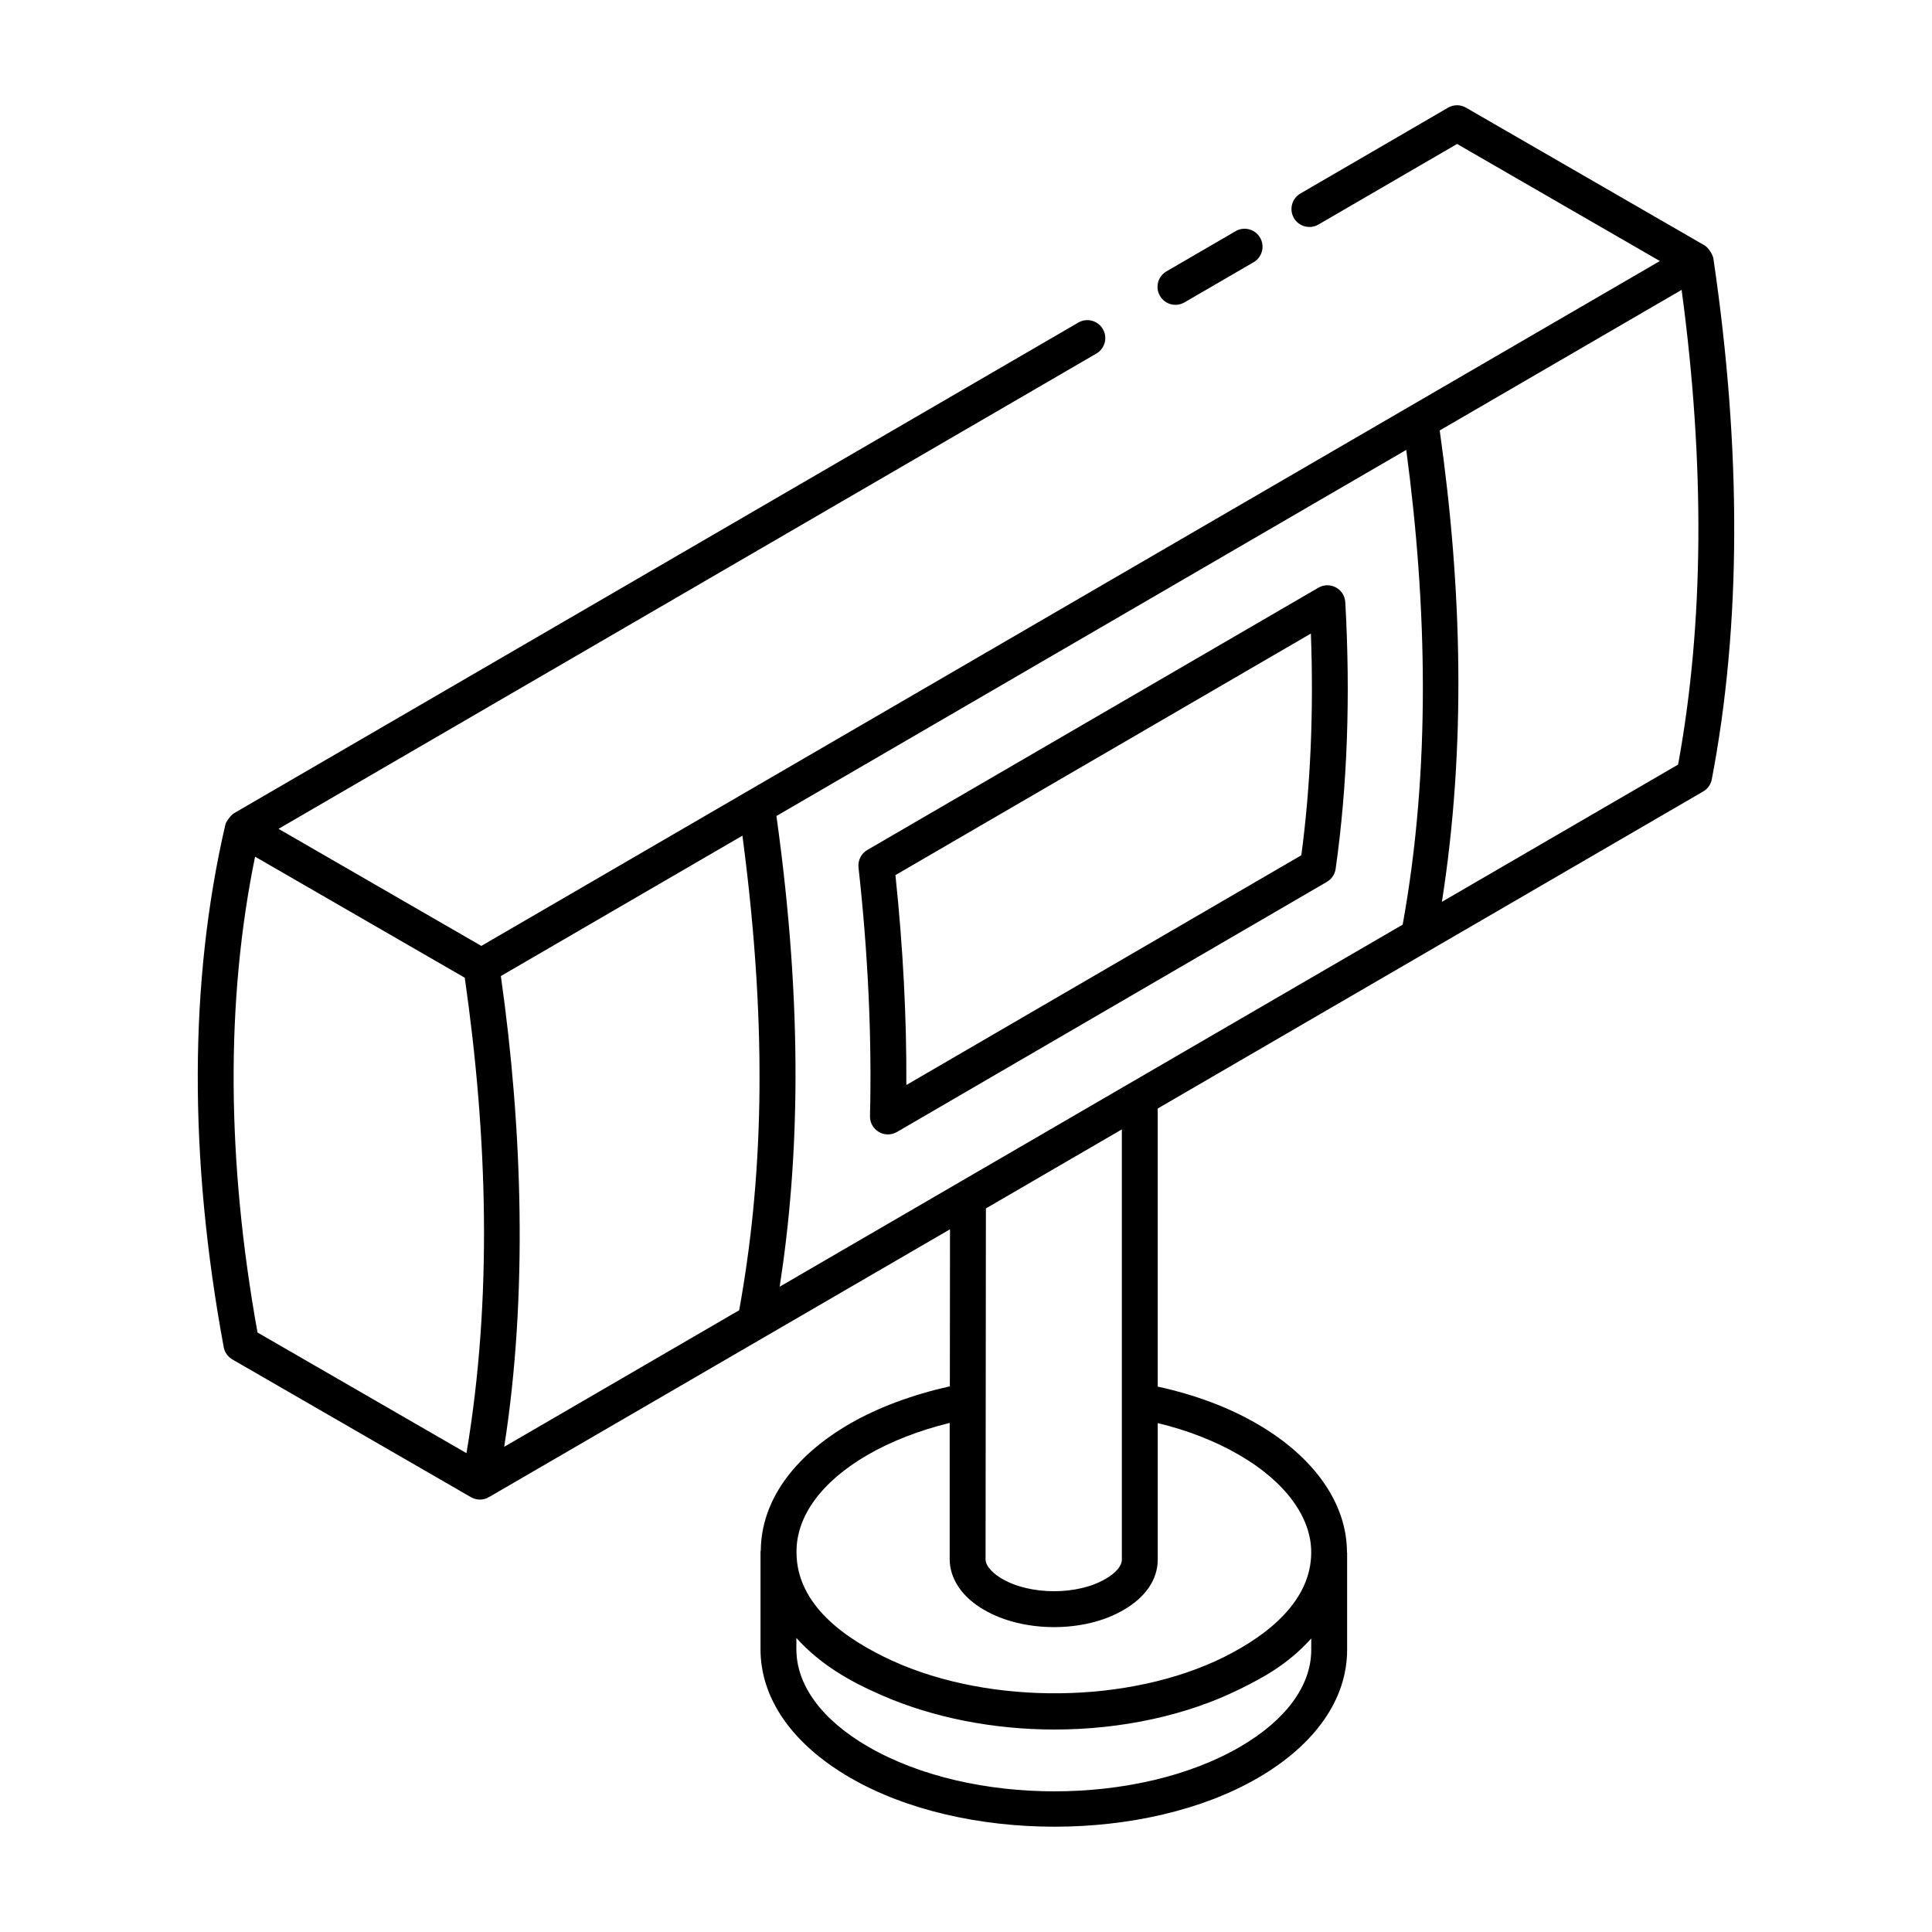 <?xml version="1.0" encoding="UTF-8"?>
<!-- Uploaded to: ICON Repo, www.svgrepo.com, Generator: ICON Repo Mixer Tools -->
<svg fill="#000000" width="800px" height="800px" version="1.1" viewBox="144 144 512 512" xmlns="http://www.w3.org/2000/svg">
 <g>
  <path d="m373.85 369.25c-1.625 0.945-2.539 2.762-2.336 4.633 2.531 22.828 3.555 44.996 3.043 65.883-0.066 2.699 2.121 4.867 4.754 4.867 0.828 0 1.652-0.215 2.391-0.645l113.94-66.285c1.258-0.734 2.113-2 2.316-3.438 3.102-21.906 3.965-45.688 2.559-70.672-0.094-1.652-1.035-3.137-2.488-3.922-1.457-0.781-3.223-0.758-4.644 0.078zm115.02 1.402-104.68 60.891c0.094-17.844-0.879-36.504-2.891-55.629l110.1-64.016c0.766 20.664-0.082 40.387-2.531 58.754z"/>
  <path d="m203.71 362.59c-9.59 41.449-9.734 88.023-0.426 138.42 0.25 1.371 1.09 2.559 2.297 3.254l63.23 36.504c1.324 0.762 2.938 0.852 4.356 0.203 0.078-0.035 0.121-0.117 0.195-0.156 0.07-0.035 0.148-0.02 0.215-0.059 12.527-7.277-45.305 26.32 122.18-70.98l-0.039 41.613c-9.883 2.223-19.039 5.586-26.574 9.953-15.086 8.754-23.391 20.641-23.527 33.484-0.012 0.125-0.074 0.234-0.074 0.363v0.156 25.648c-0.031 13.137 8.434 25.273 23.848 34.176 14.934 8.621 34.5 12.926 54.055 12.926 19.555 0 39.086-4.312 53.93-12.938 15.195-8.832 23.59-20.852 23.625-33.852v-25.812c0-0.07-0.039-0.133-0.043-0.203-0.031-12.828-8.652-25.176-23.816-33.953-7.754-4.492-16.633-7.758-26.336-9.875v-73.695c198.11-115.14 129.73-75.402 144.56-84.023 1.188-0.691 2.019-1.859 2.277-3.211 7.789-40.691 7.926-87.145 0.418-138.07-0.137-0.902-1.281-2.82-2.324-3.426l-63.23-36.504c-1.477-0.855-3.301-0.855-4.766 0.008l-39.121 22.746c-2.269 1.316-3.039 4.227-1.719 6.5 1.316 2.262 4.223 3.035 6.5 1.719l36.742-21.355 53.738 31.027c-375.34 218.12 150.43-87.449-312.32 181.5l-53.742-31.027 216.73-125.95c2.266-1.316 3.039-4.227 1.719-6.492-1.324-2.277-4.234-3.043-6.5-1.723l-223.82 130.07c-0.609 0.355-2 2.012-2.238 3.035zm312.02 26.445c-200.04 116.25-45.637 26.523-165.11 95.957 5.148-33.191 6.336-73.285-0.859-124.74 17.391-10.109-62.367 36.254 166.91-97.027 5.519 41.262 6.535 84.547-0.945 125.81zm-304.13-18.004 55.566 32.078c5.992 41.789 7.398 84.695 0.453 125.99l-55.379-31.973c-8.219-45.738-8.43-88.109-0.641-126.1zm65.133 31.633 64.016-37.203c7.09 53.52 5.144 92.574-0.859 125.77l-62.273 36.191c6.297-40.117 4.836-84.398-0.883-124.75zm214.76 178.63c-0.027 9.473-6.738 18.578-18.895 25.648-27.051 15.707-71.219 15.715-98.457-0.008-12.336-7.125-19.117-16.328-19.094-25.926v-2.926c6.371 7.039 14.039 11.449 22.648 15.191 13.566 5.93 29.594 9.07 45.766 9.07 17.59 0 34.977-3.707 49.109-10.719 5.684-2.805 12.594-6.359 18.906-13.398 0.004-0.004 0.012-0.008 0.016-0.016zm-19.113-51.727c12.273 7.102 19.227 16.59 19.102 26.039-0.113 12.598-11.293 21.613-23 27.477-25.121 12.508-61.898 12.871-87.871 1.094-12.648-5.773-25.531-14.871-25.531-28.82-0.082-9.539 6.606-18.695 18.832-25.789 6.188-3.582 13.629-6.481 21.766-8.484v36.121c0 5.207 3.328 10.105 9.102 13.418 10.465 6.121 26.727 6.09 36.988 0.02 5.828-3.348 9.043-8.086 9.043-13.34v-36.168c7.957 1.914 15.195 4.742 21.57 8.434zm-31.078-86.262v113.99c0 1.68-1.555 3.535-4.324 5.129-7.379 4.359-19.93 4.359-27.43-0.031-1.836-1.055-4.363-3.07-4.363-5.195l0.09-92.953c0.973-0.57 38.406-22.32 36.027-20.941zm147.41-96.68-62.59 36.371c6.461-41.262 5.32-83.25-0.586-124.92l64.113-37.258c6.223 46.258 5.91 88.539-0.938 125.81z"/>
  <path d="m471.44 205.27-18.32 10.648c-2.269 1.316-3.039 4.227-1.719 6.5 0.883 1.52 2.473 2.363 4.113 2.363 0.812 0 1.633-0.207 2.387-0.645l18.32-10.648c2.269-1.316 3.039-4.227 1.719-6.5-1.328-2.273-4.238-3.051-6.5-1.719z"/>
 </g>
</svg>
